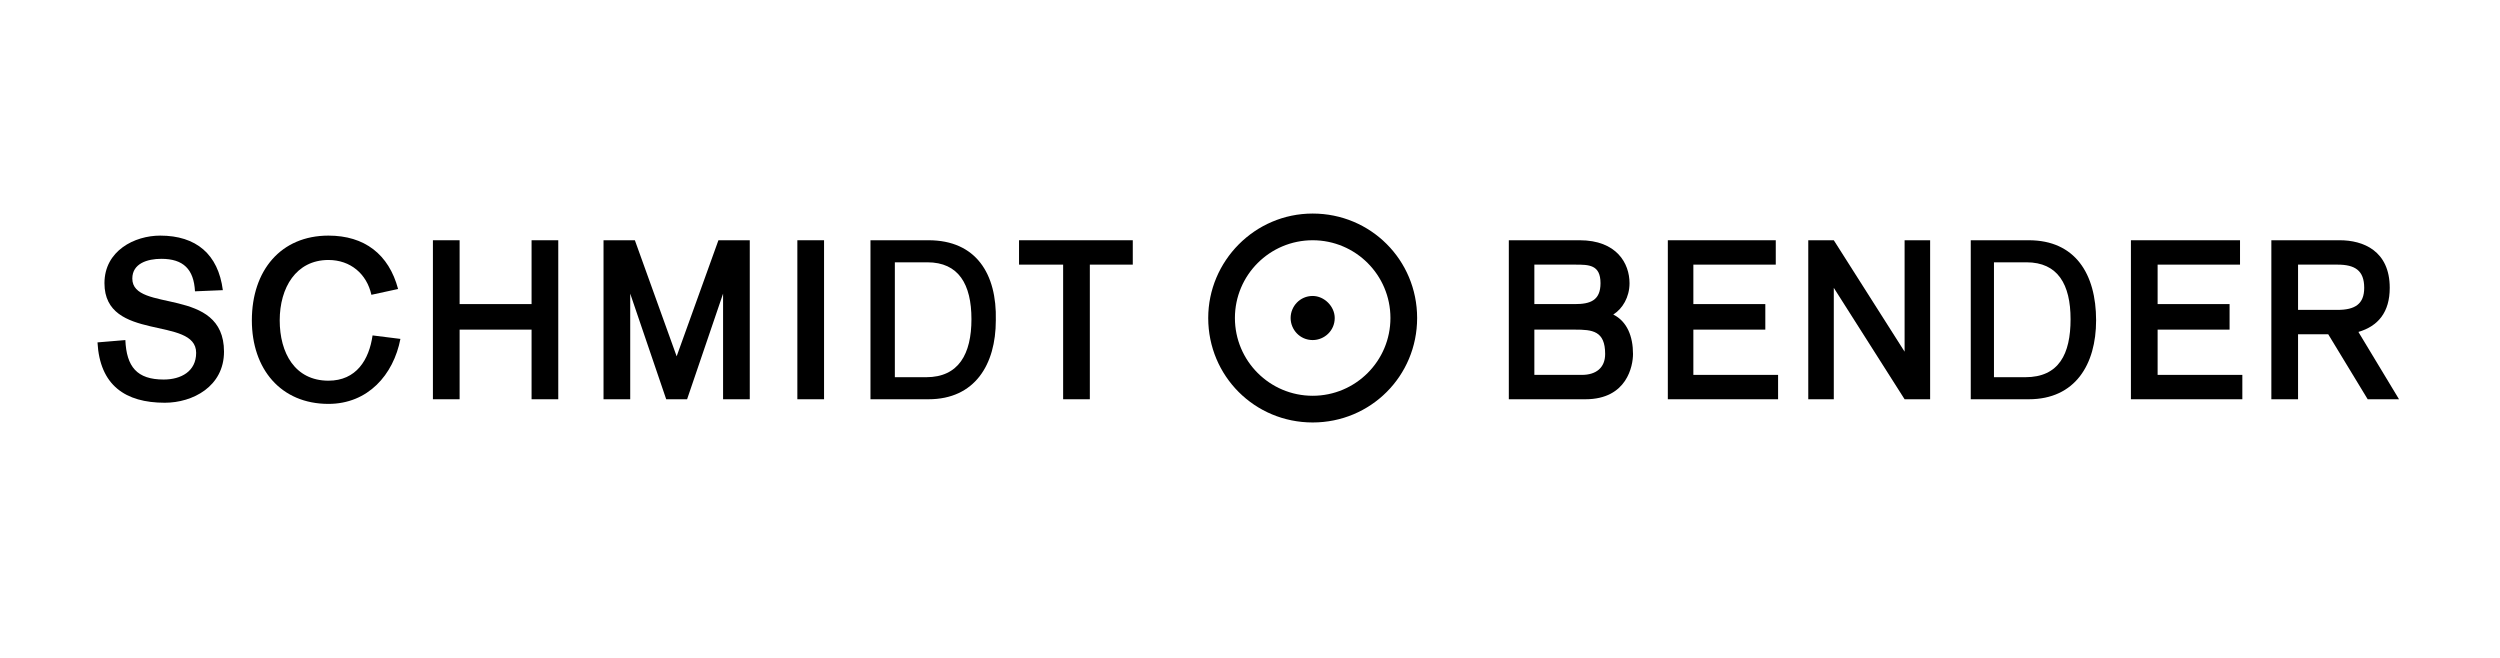<?xml version="1.0" encoding="utf-8"?>
<!-- Generator: Adobe Illustrator 22.1.0, SVG Export Plug-In . SVG Version: 6.00 Build 0)  -->
<svg version="1.1" id="Ebene_1" xmlns="http://www.w3.org/2000/svg" xmlns:xlink="http://www.w3.org/1999/xlink" x="0px" y="0px"
	 viewBox="0 0 215.4 56.7" style="enable-background:new 0 0 215.4 56.7;" xml:space="preserve">
<style type="text/css">
	.st0{fill-rule:evenodd;clip-rule:evenodd;}
</style>
<g>
	<g>
		<g>
			<path d="M113.1,18.4c5,0,9,4,9,9c0,5-4,9-9,9c-5,0-9-4-9-9C104.1,22.5,108.1,18.4,113.1,18.4 M113.1,20.7c-3.7,0-6.7,3-6.7,6.7
				c0,3.7,3,6.7,6.7,6.7c3.7,0,6.7-3,6.7-6.7C119.8,23.7,116.8,20.7,113.1,20.7"/>
			<path d="M13.8,20.3c3.1,0,5,1.6,5.4,4.7l-2.4,0.1c-0.1-1.9-1-2.8-2.9-2.8c-1.2,0-2.5,0.4-2.5,1.7c0,3,7.9,0.6,7.9,6.3
				c0,3-2.7,4.4-5.1,4.4c-3.4,0-5.6-1.5-5.8-5.2l2.4-0.2c0.1,2.3,1,3.4,3.3,3.4c1.5,0,2.8-0.7,2.8-2.3c0-3.2-7.9-0.9-7.9-6
				C9,21.6,11.6,20.3,13.8,20.3"/>
			<path d="M28.3,20.3c3.1,0,5.2,1.6,6,4.6L32,25.4c-0.4-1.8-1.8-3-3.7-3c-2.8,0-4.2,2.4-4.2,5.2s1.3,5.2,4.2,5.2
				c2.4,0,3.5-1.8,3.8-3.9l2.4,0.3c-0.6,3.1-2.8,5.6-6.2,5.6c-4.1,0-6.6-3-6.6-7.2C21.7,23.3,24.2,20.3,28.3,20.3"/>
			<polygon points="39.6,34.4 37.3,34.4 37.3,20.7 39.6,20.7 39.6,26.2 45.8,26.2 45.8,20.7 48.1,20.7 48.1,34.4 45.8,34.4 
				45.8,28.4 39.6,28.4 			"/>
			<polygon points="62.3,25.3 59.2,34.4 57.4,34.4 54.3,25.3 54.3,34.4 52,34.4 52,20.7 54.7,20.7 58.3,30.7 61.9,20.7 64.6,20.7 
				64.6,34.4 62.3,34.4 			"/>
			<polygon points="93.9,34.4 91.6,34.4 91.6,22.8 87.8,22.8 87.8,20.7 97.6,20.7 97.6,22.8 93.9,22.8 			"/>
			<polygon points="153.2,34.4 143.7,34.4 143.7,20.7 153,20.7 153,22.8 145.9,22.8 145.9,26.2 152.1,26.2 152.1,28.4 145.9,28.4 
				145.9,32.3 153.2,32.3 			"/>
			<polygon points="164.1,30.3 164.1,20.7 166.3,20.7 166.3,34.4 164.1,34.4 158,24.8 158,34.4 155.8,34.4 155.8,20.7 158,20.7 			
				"/>
			<polygon points="193.2,34.4 183.6,34.4 183.6,20.7 193,20.7 193,22.8 185.9,22.8 185.9,26.2 192.1,26.2 192.1,28.4 185.9,28.4 
				185.9,32.3 193.2,32.3 			"/>
			<path d="M113.1,25.5c1,0,1.9,0.9,1.9,1.9c0,1.1-0.9,1.9-1.9,1.9c-1.1,0-1.9-0.9-1.9-1.9C111.2,26.4,112,25.5,113.1,25.5"/>
			<rect x="68.7" y="20.7" width="2.3" height="13.7"/>
			<path d="M174.8,20.7h-5v13.7h5c4,0,5.8-3,5.8-6.8C180.6,23.6,178.8,20.7,174.8,20.7 M174.5,32.5l-2.7,0v-9.9h2.8
				c2.7,0,3.8,1.9,3.8,4.9C178.4,30.5,177.4,32.5,174.5,32.5"/>
			<path class="st0" d="M201.4,22.8H198v3.9h3.4c1.5,0,2.3-0.5,2.3-1.9C203.7,23.3,202.9,22.8,201.4,22.8 M198,34.4h-2.3V20.7h5.9
				c2,0,4.3,0.9,4.3,4.1c0,2.1-1,3.3-2.7,3.8l3.5,5.8h-2.7l-3.4-5.6H198V34.4z"/>
			<path class="st0" d="M135.7,28.4h-3.5v3.9h4.1c1.2,0,2-0.6,2-1.8C138.3,28.5,137.2,28.4,135.7,28.4 M135.7,22.8h-3.5v3.4h3.5
				c1.3,0,2.2-0.3,2.2-1.8C137.9,22.8,136.9,22.8,135.7,22.8 M139,27.1c1.2,0.6,1.7,1.9,1.7,3.4c0,1-0.5,3.9-4.1,3.9H130V20.7h6.1
				c3.2,0,4.3,2,4.3,3.7C140.4,25.6,139.8,26.6,139,27.1"/>
			<path d="M80,20.7h-5v13.7h5c4,0,5.8-3,5.8-6.8C85.9,23.6,84.1,20.7,80,20.7 M79.8,32.5l-2.7,0v-9.9h2.8c2.7,0,3.8,1.9,3.8,4.9
				C83.7,30.5,82.6,32.5,79.8,32.5"/>
		</g>
	</g>
</g>
</svg>
